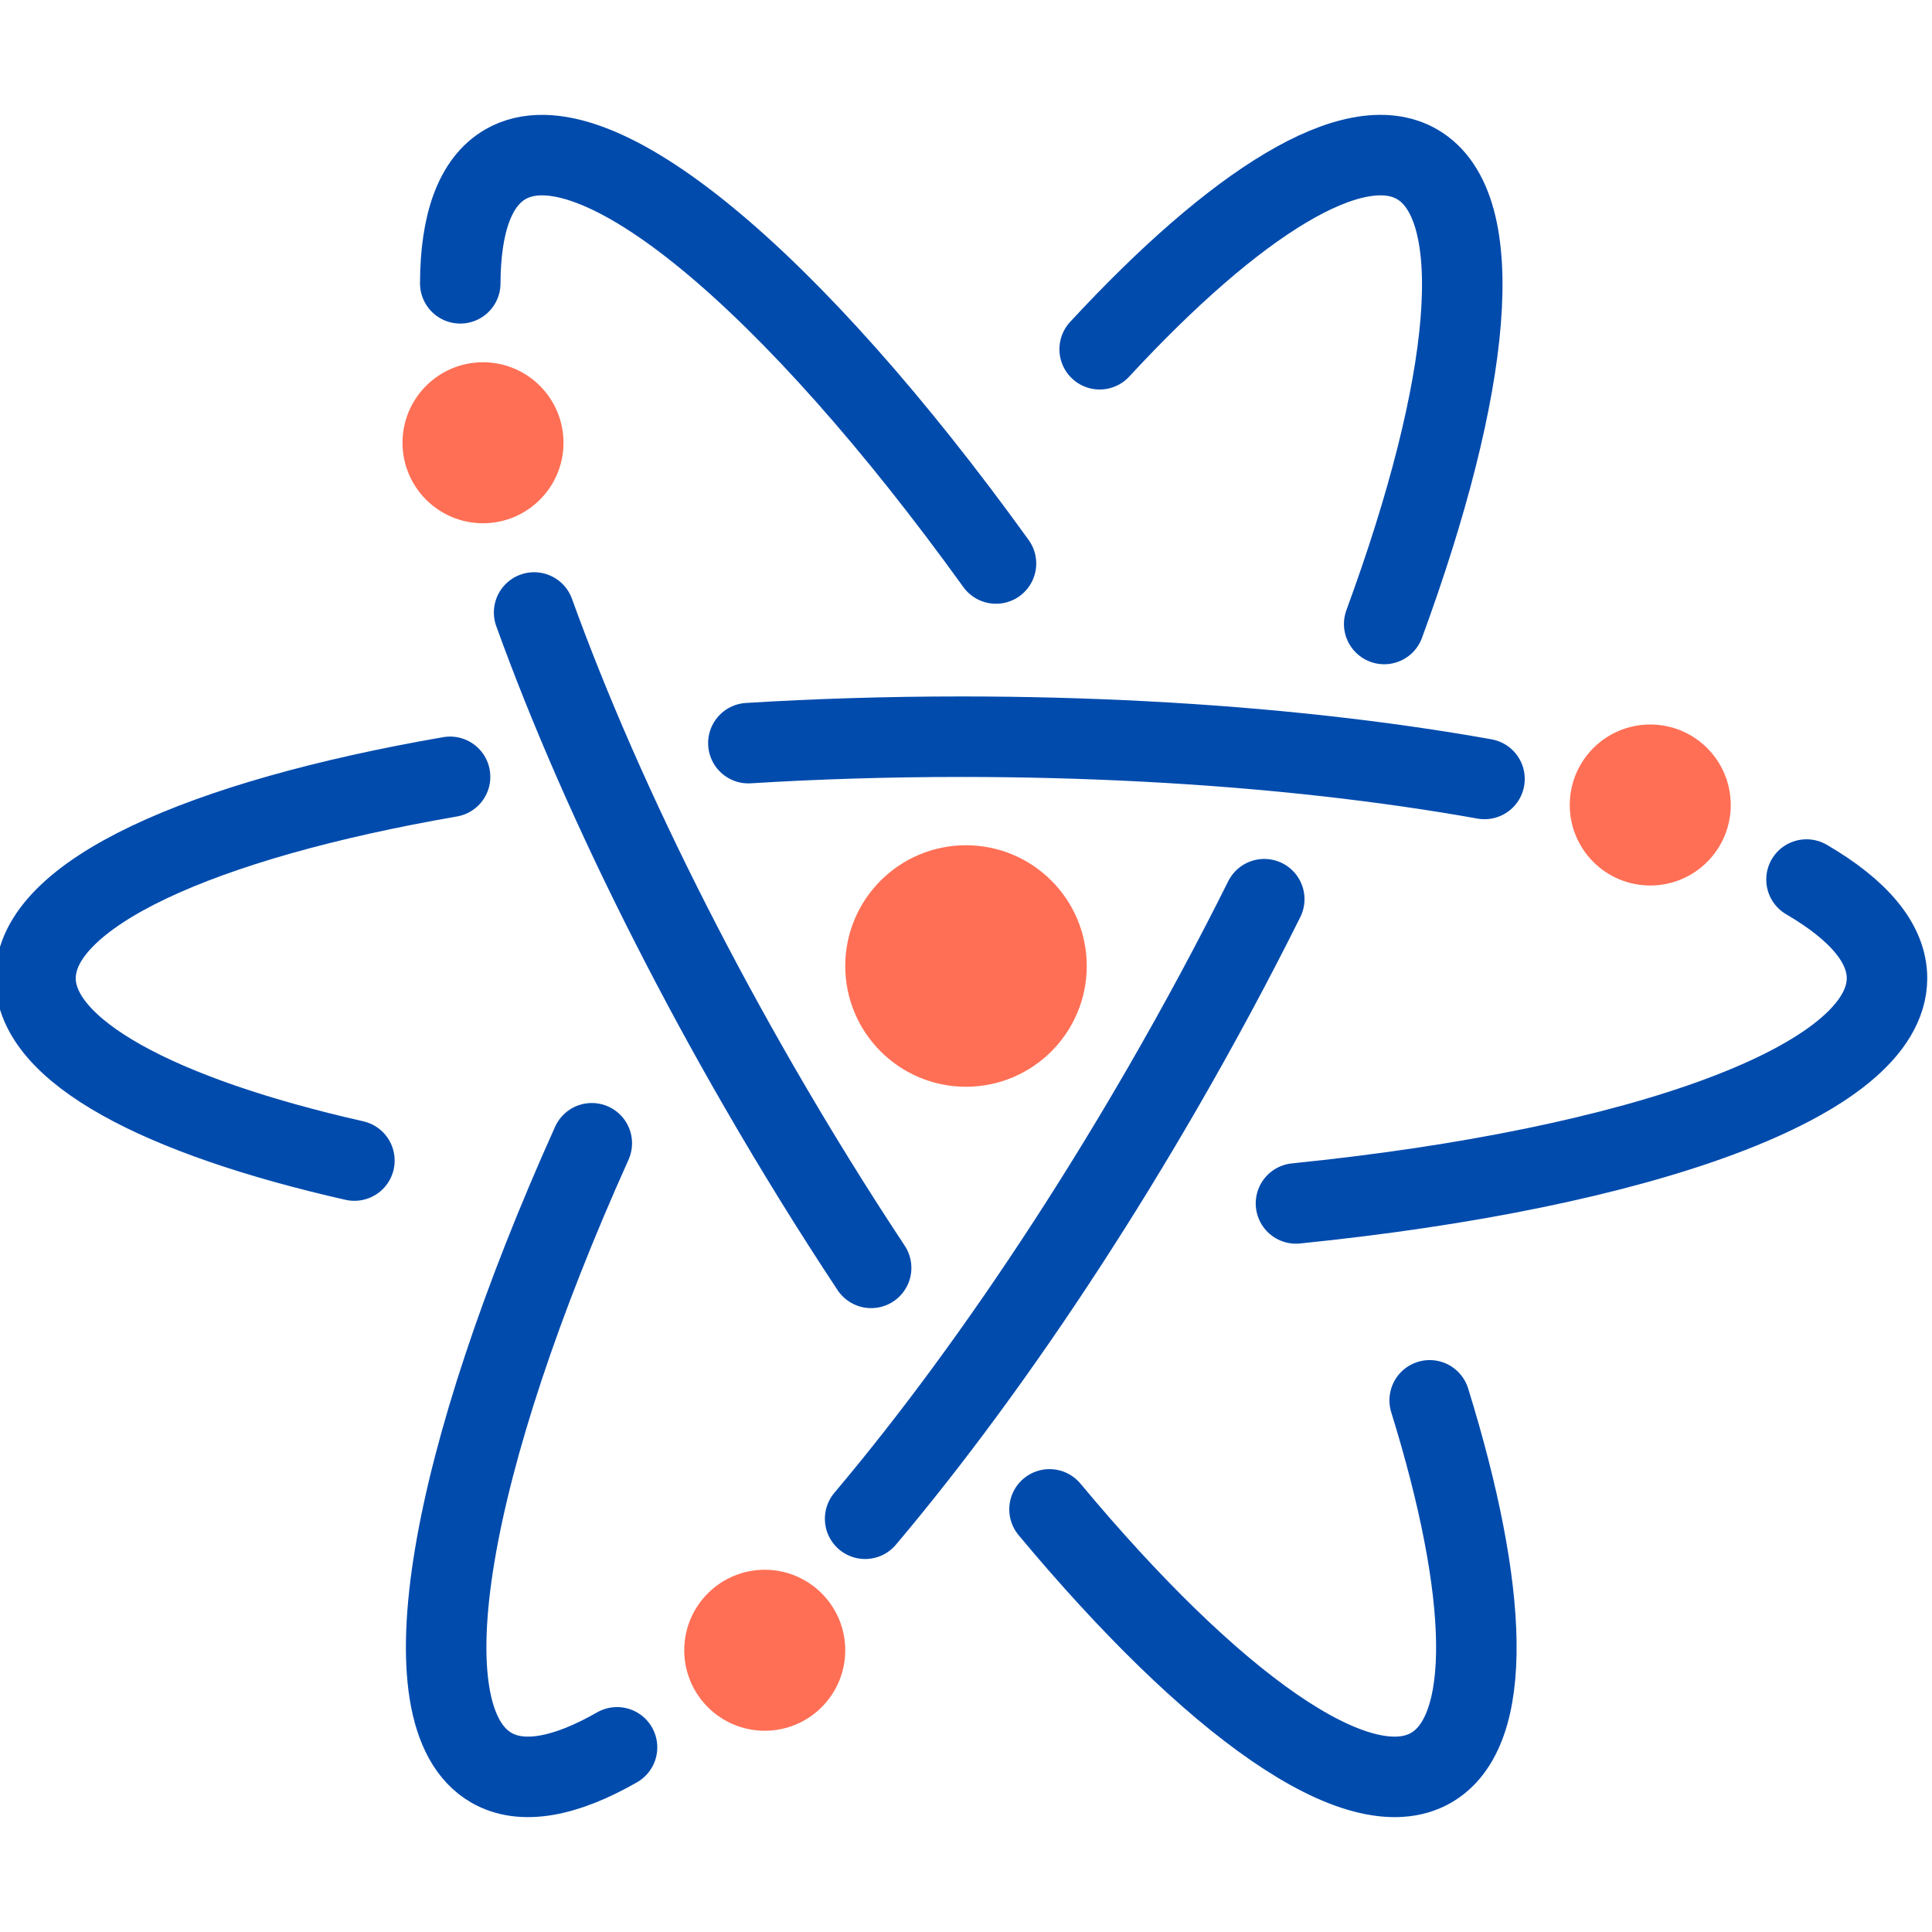 <svg width="48" height="48" viewBox="0 0 48 48" fill="none" xmlns="http://www.w3.org/2000/svg">
<g clip-path="url(#clip0)">
<circle cx="24" cy="24" r="2" fill="#FF6F55" stroke="#FF6F55" stroke-width="2"/>
<circle cx="41" cy="20" r="1.5" fill="#FF6F55" stroke="#FF6F55"/>
<path d="M11.435 7.039C11.44 5.552 11.801 4.518 12.557 4.081C14.765 2.807 19.696 6.994 24.745 14M13.27 15.217C14.134 17.609 15.285 20.248 16.688 23C17.356 24.312 18.082 25.651 18.861 27C19.771 28.576 20.704 30.082 21.643 31.5M35.52 34.791C36.994 39.545 37.124 43.014 35.557 43.919C33.748 44.963 30.109 42.339 26.075 37.5" stroke="#014BAD" stroke-width="2" stroke-linecap="round"/>
<path d="M15.33 43.412C14.039 44.151 12.963 44.355 12.207 43.918C10 42.644 11.16 36.28 14.703 28.404M21.494 37.733C23.134 35.789 24.844 33.472 26.526 30.882C27.328 29.647 28.124 28.349 28.903 27C29.813 25.424 30.651 23.863 31.41 22.34M27.321 8.677C30.701 5.023 33.64 3.176 35.207 4.081C37.016 5.126 36.563 9.59 34.39 15.503" stroke="#014BAD" stroke-width="2" stroke-linecap="round"/>
<path d="M44.882 21.852C46.167 22.601 46.882 23.43 46.882 24.303C46.882 26.852 40.79 29.029 32.198 29.899M36.882 19.353C34.378 18.905 31.517 18.582 28.433 18.421C26.962 18.344 25.44 18.303 23.882 18.303C22.062 18.303 20.291 18.358 18.593 18.463M8.805 28.834C3.951 27.734 0.882 26.112 0.882 24.303C0.882 22.214 4.974 20.375 11.182 19.3" stroke="#014BAD" stroke-width="2" stroke-linecap="round"/>
<path d="M17.5 41C17.5 41.828 18.172 42.5 19 42.5C19.828 42.5 20.5 41.828 20.5 41C20.5 40.172 19.828 39.5 19 39.5C18.172 39.5 17.5 40.172 17.5 41Z" fill="#FF6F55" stroke="#FF6F55"/>
<path d="M13.5 11C13.5 10.172 12.828 9.5 12 9.5C11.172 9.5 10.5 10.172 10.5 11C10.5 11.828 11.172 12.5 12 12.5C12.828 12.5 13.5 11.828 13.5 11Z" fill="#FF6F55" stroke="#FF6F55"/>
</g>
<defs>
<clipPath id="clip0">
<rect width="48" height="48" fill="white"/>
</clipPath>
</defs>
</svg>
